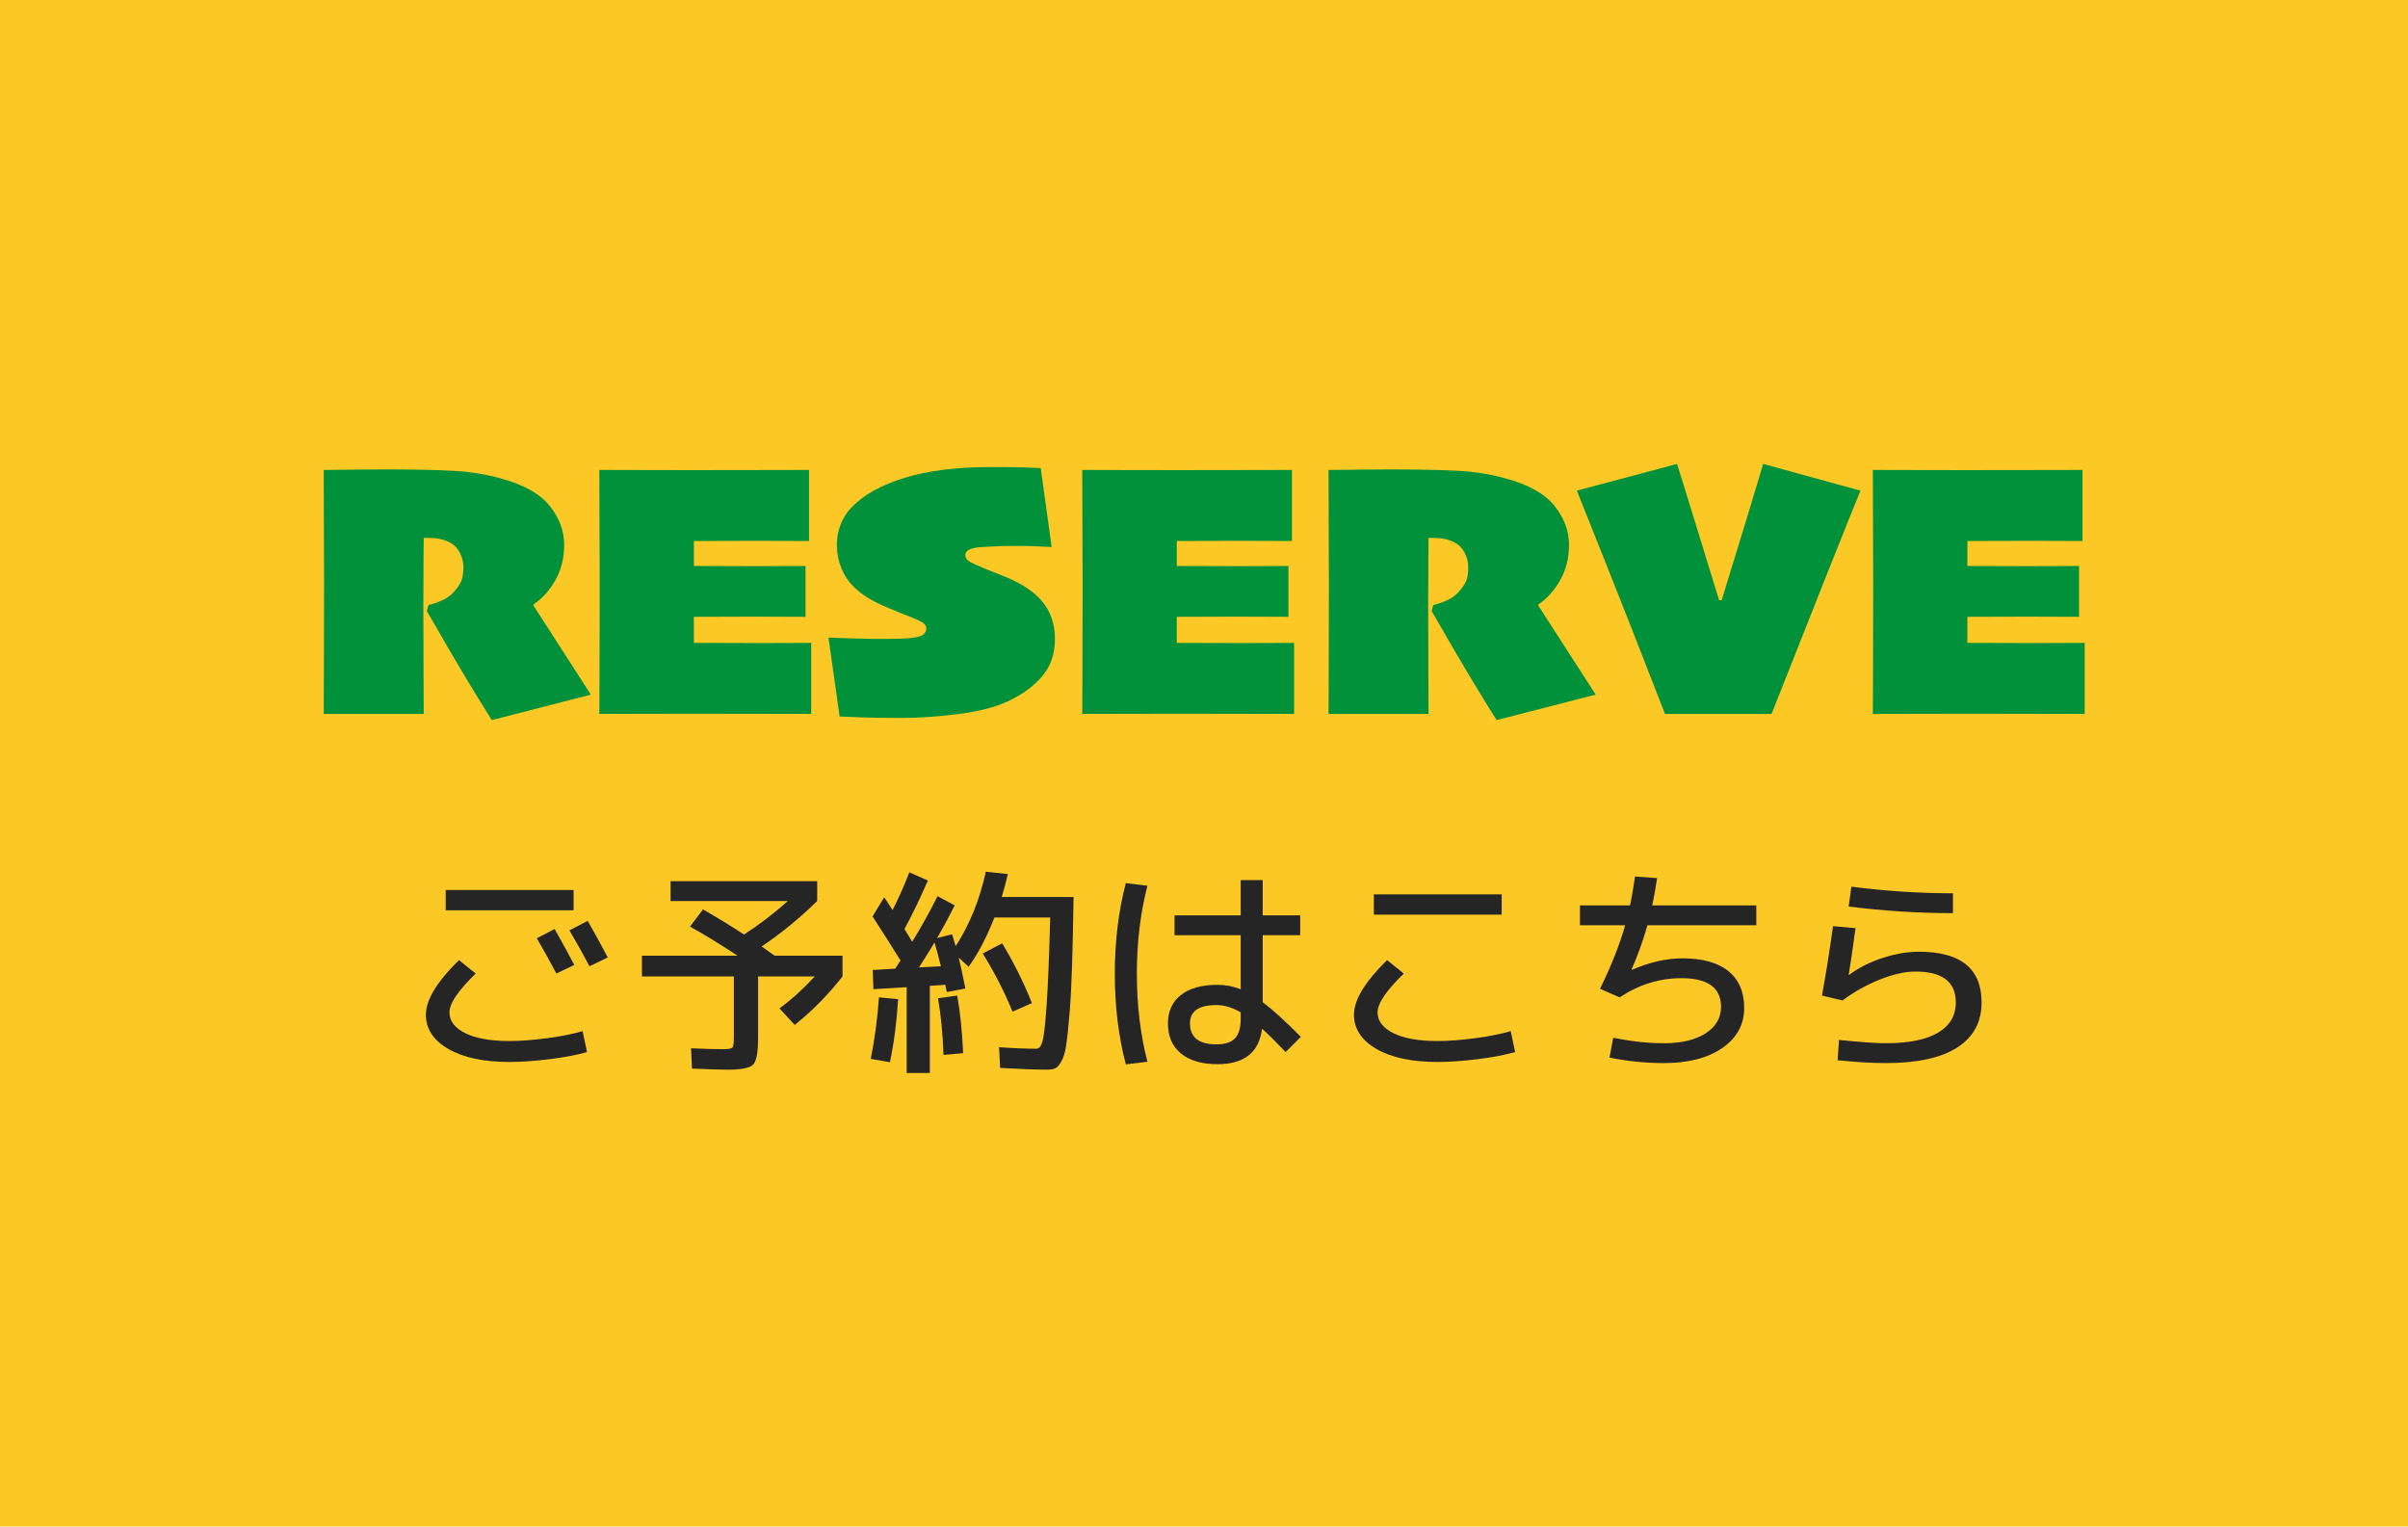 <?xml version="1.0" encoding="UTF-8"?>
<svg id="_レイヤー_2" data-name="レイヤー 2" xmlns="http://www.w3.org/2000/svg" viewBox="0 0 183.022 116">
  <defs>
    <style>
      .cls-1 {
        fill: #fbc826;
      }

      .cls-2 {
        fill: #252525;
      }

      .cls-3 {
        fill: #00913a;
      }
    </style>
  </defs>
  <g id="_レイヤー_2-2" data-name="レイヤー 2">
    <g>
      <rect class="cls-1" width="183.022" height="116"/>
      <g>
        <path class="cls-2" d="M32.371,77.097c0-1.117.838-2.497,2.513-4.139l1.273,1.022c-1.329,1.285-1.994,2.268-1.994,2.949,0,.659.402,1.187,1.206,1.583.804.397,1.927.595,3.368.595.815,0,1.768-.072,2.857-.218,1.089-.145,1.985-.324,2.689-.536l.335,1.592c-.726.212-1.662.391-2.807.536-1.145.145-2.17.218-3.075.218-1.966,0-3.519-.33-4.658-.989s-1.709-1.53-1.709-2.614ZM33.879,69.171v-1.542h9.718v1.542h-9.718ZM40.799,71.299l1.357-.704c.67,1.184,1.167,2.094,1.491,2.731l-1.357.653c-.514-.972-1.011-1.865-1.491-2.681ZM43.279,70.696l1.391-.721c.57,1.005,1.078,1.933,1.525,2.781l-1.391.67c-.469-.893-.978-1.804-1.525-2.731Z"/>
        <path class="cls-2" d="M52.444,70.411l.989-1.307c1.106.637,2.145,1.273,3.116,1.91,1.173-.76,2.284-1.609,3.334-2.547h-8.914v-1.508h11.142v1.508c-1.329,1.307-2.737,2.458-4.222,3.452.447.313.776.548.988.704h5.161v1.575c-1.095,1.397-2.307,2.625-3.636,3.686l-1.156-1.256c.938-.693,1.832-1.502,2.681-2.43h-4.306v4.658c0,1.106-.126,1.787-.377,2.044-.251.257-.908.385-1.969.385-.469,0-1.363-.028-2.681-.084l-.067-1.541c.994.045,1.798.067,2.413.067.402,0,.642-.039.721-.117s.117-.329.117-.754v-4.658h-6.987v-1.575h7.272c-1.419-.927-2.625-1.664-3.619-2.212Z"/>
        <path class="cls-2" d="M66.804,75.79l1.458.134c-.101,1.687-.307,3.284-.62,4.792l-1.458-.251c.313-1.597.52-3.156.62-4.675ZM66.318,69.64l.888-1.458c.134.201.346.525.637.972.447-.882.871-1.837,1.273-2.865l1.407.62c-.547,1.273-1.139,2.502-1.776,3.686.078.134.184.31.318.528.134.218.223.366.268.444.704-1.15,1.346-2.307,1.927-3.469l1.307.704c-.492.961-.938,1.787-1.34,2.48l1.139-.285c.011.023.05.148.117.377.067.229.117.405.151.528,1.061-1.631,1.826-3.519,2.296-5.663l1.675.184c-.156.659-.313,1.24-.469,1.742h5.462c-.033,2.122-.073,3.885-.117,5.286-.045,1.402-.109,2.608-.193,3.619s-.165,1.782-.243,2.312c-.078.531-.198.947-.36,1.248-.162.301-.321.486-.477.553-.157.067-.369.101-.637.101-.827,0-2.01-.045-3.552-.134l-.084-1.575c1.005.078,1.954.117,2.848.117.201,0,.354-.195.461-.587.106-.391.21-1.318.31-2.781.101-1.463.19-3.664.268-6.602h-4.239c-.592,1.508-1.245,2.754-1.96,3.737l-.754-.687c.156.626.324,1.407.503,2.346l-1.408.268c-.011-.056-.031-.145-.059-.268-.028-.123-.048-.218-.059-.285l-1.173.084v6.618h-1.759v-6.518l-2.53.151-.05-1.458,1.709-.101c.044-.067.111-.17.201-.31.089-.14.156-.243.201-.31-.626-1.016-1.335-2.133-2.128-3.351ZM71.512,73.427c-.145-.625-.307-1.228-.486-1.809-.346.581-.737,1.212-1.173,1.893l1.659-.084ZM73.204,80.029l-1.491.134c-.056-1.597-.195-3.033-.419-4.306l1.458-.201c.223,1.195.374,2.653.452,4.373ZM74.695,72.455l1.475-.771c.871,1.43,1.625,2.944,2.262,4.541l-1.474.653c-.603-1.485-1.357-2.96-2.262-4.423Z"/>
        <path class="cls-2" d="M87.212,67.311c-.536,2.067-.804,4.295-.804,6.685s.268,4.619.804,6.685l-1.642.201c-.559-2.122-.838-4.418-.838-6.887s.279-4.764.838-6.887l1.642.201ZM98.823,71.064h-2.848v5.094c.737.547,1.703,1.424,2.899,2.631l-1.156,1.156c-.715-.748-1.313-1.34-1.793-1.776-.224,1.799-1.352,2.698-3.385,2.698-1.195,0-2.122-.271-2.781-.812-.659-.542-.989-1.304-.989-2.287,0-.916.327-1.634.98-2.153s1.583-.779,2.79-.779c.603,0,1.189.112,1.759.335v-4.105h-5.027v-1.508h5.027v-2.681h1.676v2.681h2.848v1.508ZM94.299,76.929c-.626-.368-1.24-.553-1.843-.553-1.34,0-2.011.464-2.011,1.391,0,1.061.67,1.592,2.011,1.592.648,0,1.117-.151,1.407-.452.29-.301.436-.793.436-1.474v-.503Z"/>
        <path class="cls-2" d="M102.912,77.097c0-1.117.838-2.497,2.513-4.139l1.273,1.022c-1.329,1.285-1.994,2.268-1.994,2.949,0,.659.402,1.187,1.206,1.583.804.397,1.927.595,3.368.595.815,0,1.768-.072,2.857-.218,1.089-.145,1.986-.324,2.689-.536l.335,1.592c-.726.212-1.661.391-2.807.536-1.145.145-2.17.218-3.075.218-1.966,0-3.519-.33-4.658-.989s-1.709-1.53-1.709-2.614ZM104.42,69.506v-1.542h9.718v1.542h-9.718Z"/>
        <path class="cls-2" d="M120.086,70.311v-1.508h3.803c.123-.547.251-1.279.385-2.195l1.676.117c-.078.559-.201,1.251-.369,2.078h7.909v1.508h-8.277c-.324,1.151-.726,2.273-1.206,3.368l.033.017c1.34-.581,2.619-.871,3.837-.871,1.53,0,2.695.324,3.493.972s1.198,1.581,1.198,2.798c0,1.262-.553,2.276-1.659,3.041s-2.592,1.148-4.457,1.148c-1.385,0-2.759-.14-4.122-.419l.285-1.508c1.363.279,2.642.419,3.837.419,1.34,0,2.402-.251,3.184-.754.782-.503,1.173-1.173,1.173-2.011,0-1.452-1.005-2.178-3.016-2.178-1.665,0-3.229.486-4.692,1.458l-1.491-.653c.871-1.776,1.508-3.385,1.91-4.826h-3.435Z"/>
        <path class="cls-2" d="M139.321,70.378l1.709.151c-.19,1.419-.363,2.603-.519,3.552h.033c.715-.536,1.558-.964,2.53-1.282.972-.318,1.899-.477,2.781-.477,3.172,0,4.758,1.285,4.758,3.854,0,1.486-.614,2.625-1.843,3.418-1.229.793-3.038,1.189-5.429,1.189-1.084,0-2.307-.073-3.67-.218l.101-1.542c1.62.168,2.809.251,3.569.251,1.742,0,3.063-.268,3.963-.804.899-.536,1.349-1.301,1.349-2.296,0-1.564-1.022-2.346-3.066-2.346-.782,0-1.676.199-2.681.595s-1.96.93-2.865,1.6l-1.558-.369c.312-1.731.592-3.491.838-5.278ZM140.712,67.378c2.603.335,5.177.503,7.724.503v1.508c-2.636,0-5.278-.168-7.925-.503l.201-1.508Z"/>
      </g>
      <g>
        <path class="cls-3" d="M44.909,52.783l-7.531,1.938c-.544-.868-1.164-1.876-1.86-3.025-.696-1.149-1.722-2.905-3.077-5.268l.125-.457c.249-.046.57-.152.962-.318s.708-.383.948-.651c.342-.378.552-.701.63-.969.078-.267.118-.577.118-.928,0-.378-.09-.743-.27-1.094-.18-.351-.427-.609-.741-.775-.277-.138-.538-.233-.782-.284-.245-.051-.524-.076-.838-.076h-.388c0,.231-.005.796-.014,1.696-.009.9-.014,2.042-.014,3.427,0,1.828.004,3.383.014,4.666.009,1.283.014,2.478.014,3.586h-7.601c0-.969.004-2.042.014-3.219.009-1.177.014-3.417.014-6.722,0-1.098-.005-2.42-.014-3.967-.009-1.546-.014-3.09-.014-4.631.508,0,1.188-.007,2.042-.021.854-.014,1.664-.021,2.43-.021,2.132,0,3.87.032,5.213.097,1.343.065,2.577.254,3.704.568,1.772.471,3.03,1.168,3.773,2.091.743.923,1.115,1.911,1.115,2.963,0,1.025-.228,1.931-.685,2.721s-1.004,1.396-1.641,1.821v.097c.553.858,1.099,1.706,1.638,2.541.539.835,1.444,2.241,2.716,4.216Z"/>
        <path class="cls-3" d="M61.656,54.251c-.665,0-1.982-.002-3.953-.007-1.971-.004-3.565-.007-4.784-.007-1.431,0-2.917.003-4.458.007-1.542.005-2.511.007-2.908.007,0-.424.004-1.361.014-2.811.009-1.449.014-3.826.014-7.13,0-1.098-.005-2.42-.014-3.967-.009-1.546-.014-3.09-.014-4.631.582,0,1.567.003,2.956.007,1.389.005,2.762.007,4.119.007,1.366,0,3.097-.002,5.192-.007,2.095-.004,3.318-.007,3.669-.007v5.4c-.24,0-.877-.002-1.911-.007-1.034-.004-1.735-.007-2.105-.007-.526,0-1.306.003-2.34.007-1.034.005-1.832.007-2.395.007v1.897c.572,0,1.345.003,2.319.007.974.005,1.719.007,2.236.007.627,0,1.301-.002,2.021-.007.72-.004,1.357-.007,1.911-.007v3.863c-.332,0-.988-.002-1.966-.007-.979-.004-1.648-.007-2.008-.007-.517,0-1.253.003-2.208.007-.955.005-1.724.007-2.305.007v1.98c.572,0,1.419.003,2.541.007,1.121.005,1.95.007,2.485.007.627,0,1.322-.002,2.084-.007.762-.004,1.364-.007,1.807-.007v5.4Z"/>
        <path class="cls-3" d="M80.182,48.574c0,1.108-.321,2.042-.962,2.804-.642.762-1.516,1.401-2.624,1.918-.951.443-2.201.764-3.752.962s-2.995.298-4.334.298c-1.228,0-2.222-.014-2.984-.042s-1.332-.051-1.71-.069l-.845-5.995c.101.009.611.028,1.53.055.918.028,1.52.042,1.807.042h1.274c.48,0,.946-.014,1.398-.042.618-.046,1.011-.136,1.177-.27.166-.134.249-.284.249-.45,0-.203-.106-.369-.318-.498-.212-.129-.609-.305-1.191-.526-.314-.12-.782-.312-1.405-.575s-1.115-.505-1.475-.727c-.849-.517-1.463-1.119-1.841-1.807-.379-.688-.568-1.447-.568-2.278,0-.526.097-1.036.291-1.53.194-.494.461-.916.803-1.267.914-.96,2.261-1.714,4.043-2.264,1.781-.549,3.964-.824,6.549-.824,1.135,0,1.994.009,2.575.028.582.019.992.037,1.232.055l.831,5.995c-.425-.018-.829-.037-1.211-.055-.383-.018-.861-.028-1.433-.028-.517,0-.967.007-1.35.021-.383.014-.806.035-1.267.062-.443.028-.771.09-.983.187-.212.097-.318.238-.318.422,0,.212.122.388.367.526.244.138.621.309,1.128.512.489.194.981.39,1.475.588.494.199.976.436,1.447.713.812.489,1.414,1.066,1.807,1.731.392.665.588,1.44.588,2.326Z"/>
        <path class="cls-3" d="M98.361,54.251c-.665,0-1.982-.002-3.953-.007-1.971-.004-3.565-.007-4.784-.007-1.431,0-2.917.003-4.458.007-1.542.005-2.511.007-2.908.007,0-.424.004-1.361.014-2.811.009-1.449.014-3.826.014-7.13,0-1.098-.005-2.42-.014-3.967-.009-1.546-.014-3.09-.014-4.631.582,0,1.567.003,2.956.007,1.389.005,2.762.007,4.119.007,1.366,0,3.097-.002,5.192-.007,2.095-.004,3.318-.007,3.669-.007v5.4c-.24,0-.877-.002-1.911-.007-1.034-.004-1.735-.007-2.105-.007-.526,0-1.306.003-2.34.007-1.034.005-1.832.007-2.395.007v1.897c.572,0,1.345.003,2.319.007.974.005,1.719.007,2.236.007.627,0,1.301-.002,2.021-.007.72-.004,1.357-.007,1.911-.007v3.863c-.332,0-.988-.002-1.966-.007-.979-.004-1.648-.007-2.008-.007-.517,0-1.253.003-2.208.007-.955.005-1.724.007-2.305.007v1.98c.572,0,1.419.003,2.541.007,1.121.005,1.95.007,2.485.007.627,0,1.322-.002,2.084-.007.762-.004,1.364-.007,1.807-.007v5.4Z"/>
        <path class="cls-3" d="M121.281,52.783l-7.531,1.938c-.544-.868-1.164-1.876-1.86-3.025-.696-1.149-1.722-2.905-3.077-5.268l.125-.457c.249-.046.57-.152.962-.318s.708-.383.948-.651c.342-.378.552-.701.63-.969.078-.267.118-.577.118-.928,0-.378-.09-.743-.27-1.094-.18-.351-.427-.609-.741-.775-.277-.138-.538-.233-.782-.284-.245-.051-.524-.076-.838-.076h-.388c0,.231-.005.796-.014,1.696-.009.9-.014,2.042-.014,3.427,0,1.828.004,3.383.014,4.666.009,1.283.014,2.478.014,3.586h-7.601c0-.969.004-2.042.014-3.219.009-1.177.014-3.417.014-6.722,0-1.098-.005-2.42-.014-3.967-.009-1.546-.014-3.09-.014-4.631.508,0,1.188-.007,2.042-.021.854-.014,1.664-.021,2.43-.021,2.132,0,3.87.032,5.213.097,1.343.065,2.577.254,3.704.568,1.772.471,3.03,1.168,3.773,2.091.743.923,1.115,1.911,1.115,2.963,0,1.025-.228,1.931-.685,2.721s-1.004,1.396-1.641,1.821v.097c.553.858,1.099,1.706,1.638,2.541.539.835,1.444,2.241,2.716,4.216Z"/>
        <path class="cls-3" d="M141.406,37.283c-.323.776-1.283,3.17-2.88,7.182-1.597,4.012-2.889,7.274-3.877,9.786h-8.1c-.896-2.299-1.784-4.573-2.665-6.822-.882-2.248-2.227-5.63-4.036-10.146l7.615-2.028c.212.655.665,2.111,1.357,4.368s1.306,4.253,1.841,5.988h.194c.646-2.086,1.295-4.197,1.945-6.334.651-2.137,1.054-3.477,1.211-4.022l7.393,2.028Z"/>
        <path class="cls-3" d="M158.45,54.251c-.665,0-1.982-.002-3.953-.007-1.971-.004-3.565-.007-4.784-.007-1.431,0-2.917.003-4.458.007-1.542.005-2.511.007-2.908.007,0-.424.004-1.361.014-2.811.009-1.449.014-3.826.014-7.13,0-1.098-.005-2.42-.014-3.967-.009-1.546-.014-3.09-.014-4.631.582,0,1.567.003,2.956.007,1.389.005,2.762.007,4.119.007,1.366,0,3.097-.002,5.192-.007,2.095-.004,3.318-.007,3.669-.007v5.4c-.24,0-.877-.002-1.911-.007-1.034-.004-1.735-.007-2.105-.007-.526,0-1.306.003-2.34.007-1.034.005-1.832.007-2.395.007v1.897c.572,0,1.345.003,2.319.007.974.005,1.719.007,2.236.007.627,0,1.301-.002,2.021-.007.72-.004,1.357-.007,1.911-.007v3.863c-.332,0-.988-.002-1.966-.007-.979-.004-1.648-.007-2.008-.007-.517,0-1.253.003-2.208.007-.955.005-1.724.007-2.305.007v1.98c.572,0,1.419.003,2.541.007,1.121.005,1.95.007,2.485.007.627,0,1.322-.002,2.084-.007.762-.004,1.364-.007,1.807-.007v5.4Z"/>
      </g>
    </g>
  </g>
</svg>